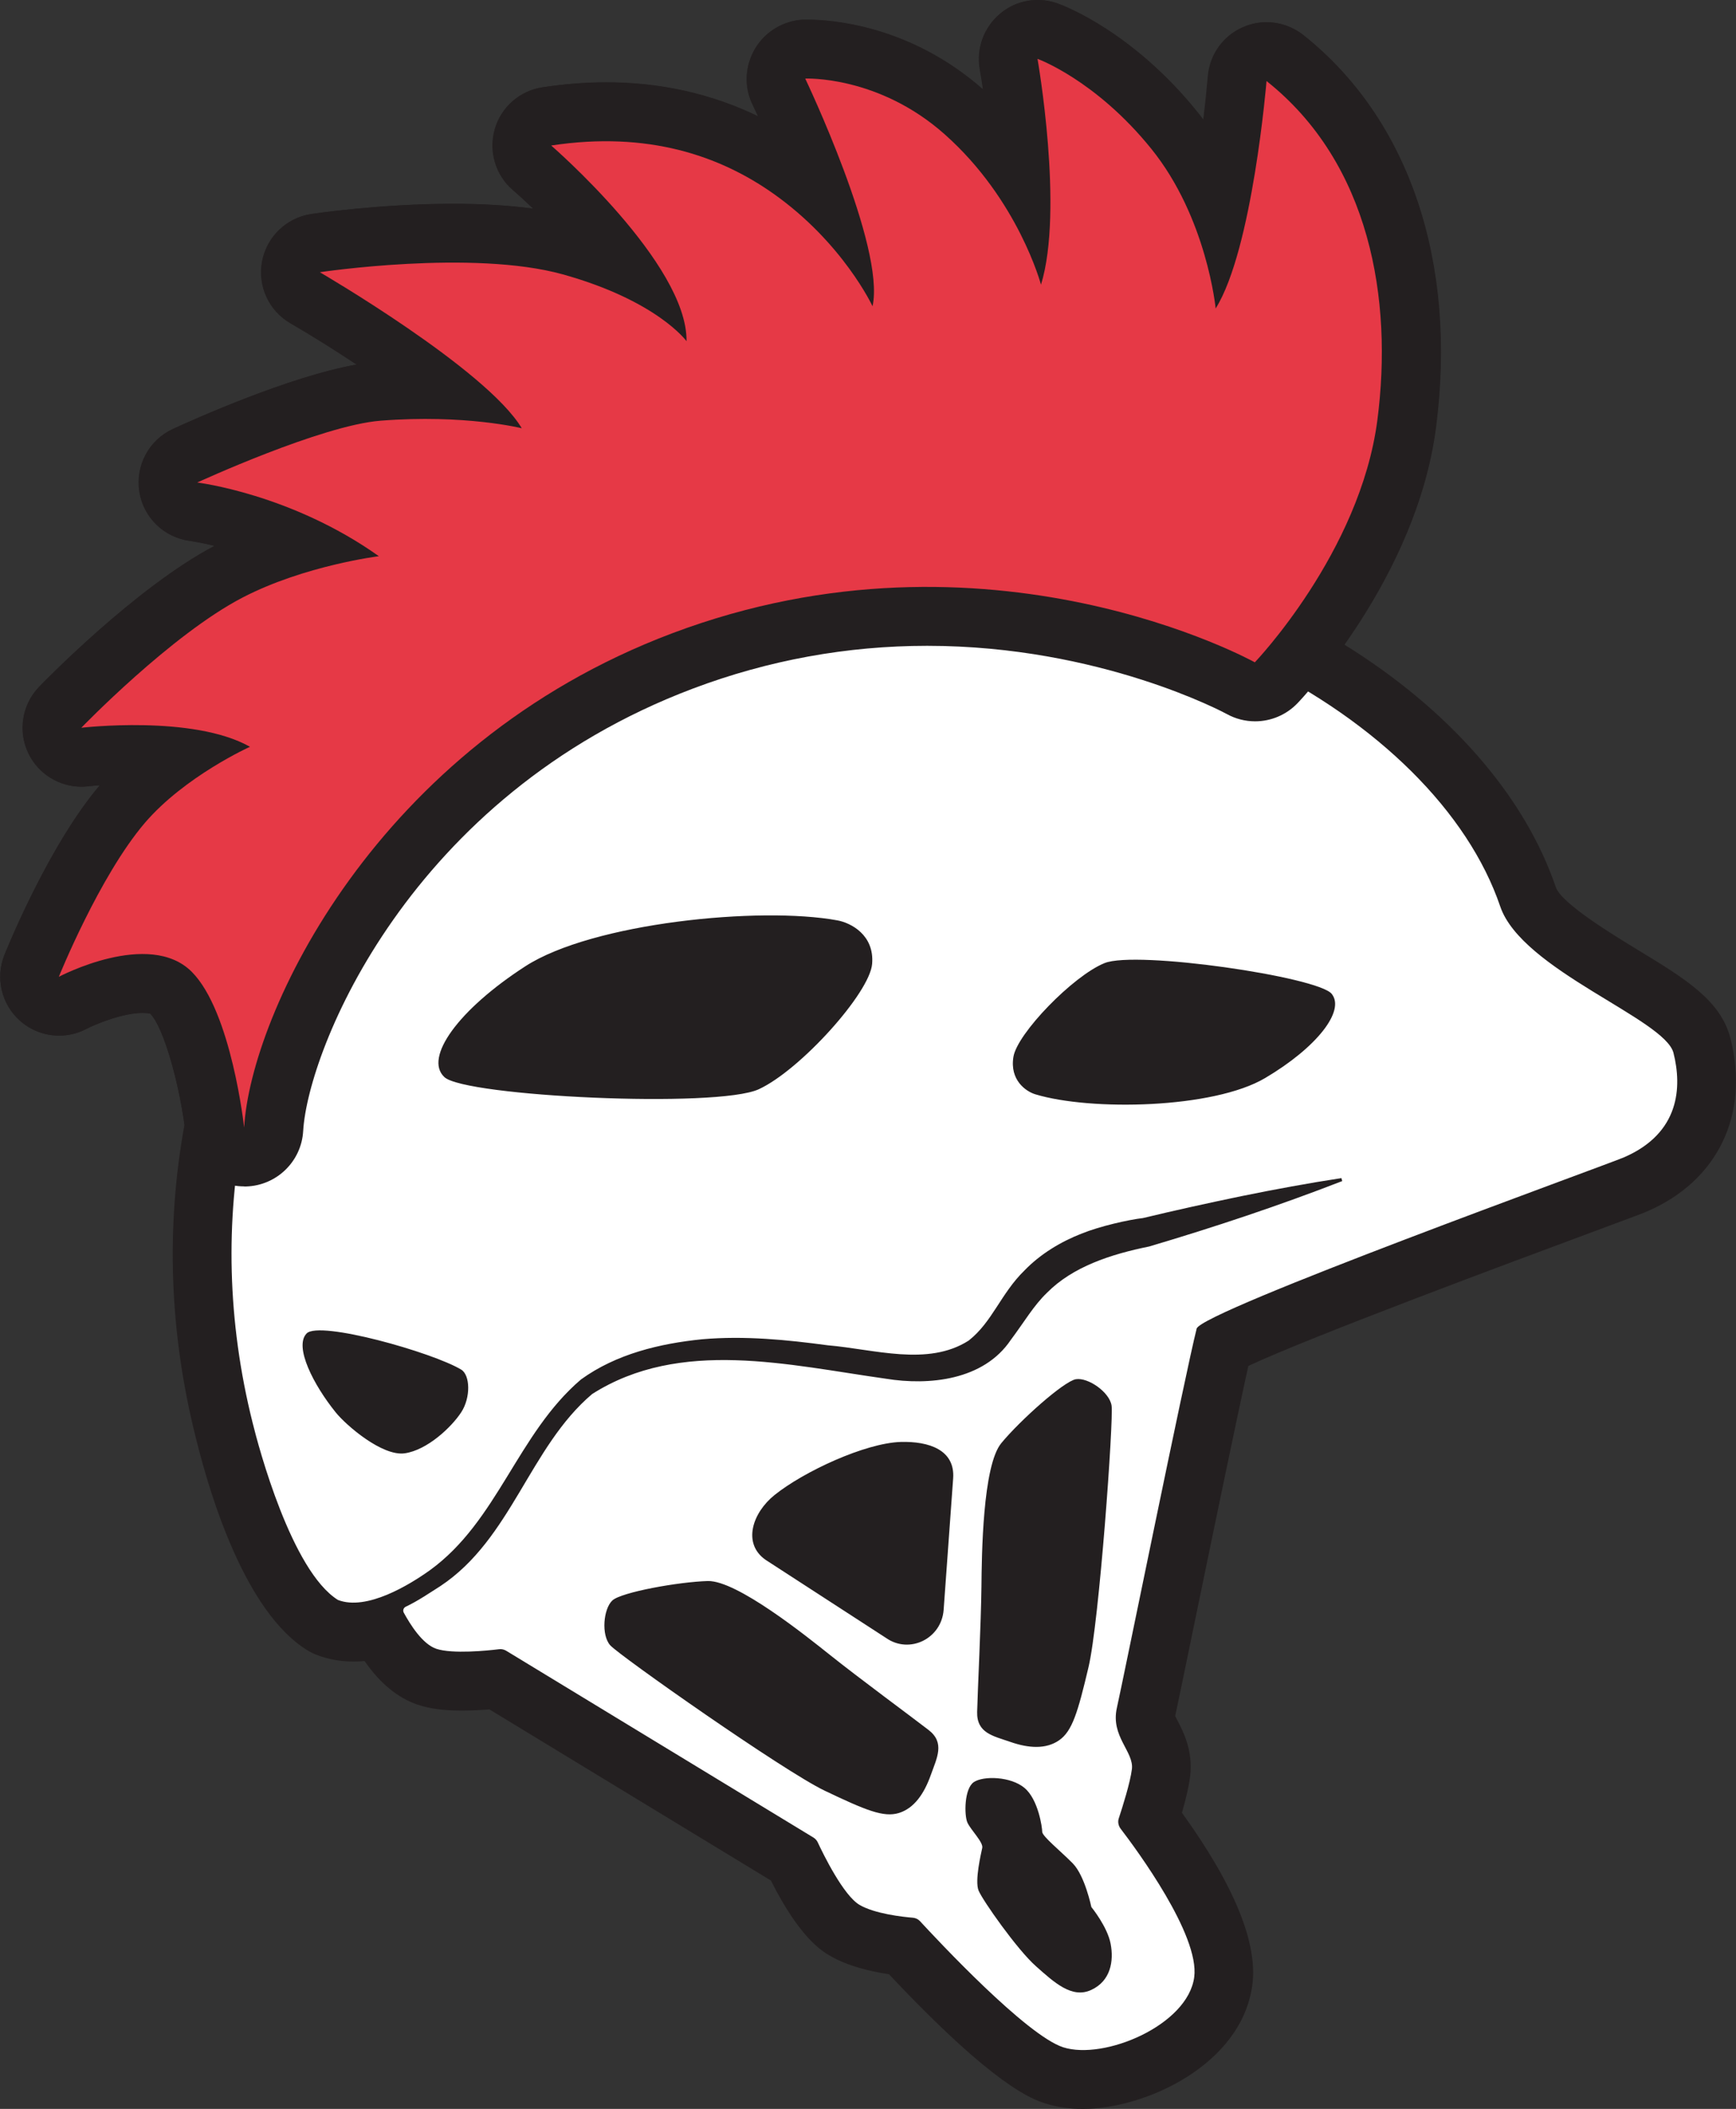 <?xml version="1.0" encoding="UTF-8"?>
<svg id="Layer_2" data-name="Layer 2" xmlns="http://www.w3.org/2000/svg" viewBox="0 0 169.95 206.38">
  <rect x="0" y="0" width="169.95" height="206.38" fill="#333333" stroke="none"/>
  <defs>
    <style>
      .cls-1 {
        fill: #231f20;
      }

      .cls-2 {
        fill: #fff;
      }

      .cls-3 {
        fill: #e63946;
      }
    </style>
  </defs>
  <g id="Layer_5" data-name="Layer 5">
    <g>
      <path class="cls-1" d="M106.03,206.38c-1.33,0-2.57-.18-3.7-.54-1.24-.4-4.9-1.58-15.3-12.64-1.8-.27-4.03-.79-5.76-1.8-.75-.43-2.95-1.7-5.8-7.37l-27.56-16.75c-.78.06-1.71.12-2.66.12-1.79,0-3.18-.18-4.36-.58-1.96-.67-3.67-2.07-5.2-4.27-.36.04-.72.05-1.09.05-1.28,0-2.49-.22-3.61-.66-.34-.13-.66-.29-.96-.48-5.92-3.71-9.36-14.65-10.88-20.84-2.56-10.21-2.93-20.49-1.09-30.55-.58-4.26-2.05-9.57-3.36-10.88,0,0,0,0-.01,0-.05,0-.31-.06-.74-.06-1.8,0-4.31.95-5.55,1.59-.83.43-1.73.63-2.62.63-1.4,0-2.78-.51-3.86-1.49-1.78-1.6-2.38-4.14-1.5-6.37.04-.1,4.23-10.62,9.35-16.64-.7.05-1.13.1-1.14.1-.22.03-.44.04-.66.04-2.17,0-4.19-1.23-5.17-3.21-1.08-2.18-.67-4.8,1.01-6.55.38-.4,9.45-9.75,17.19-13.81-1.46-.35-2.37-.47-2.4-.48-2.55-.33-4.58-2.3-4.97-4.84s.94-5.03,3.27-6.11c1.98-.91,11.42-5.16,18-6.31-2.15-1.43-4.39-2.83-6.49-4.05-2.11-1.23-3.22-3.66-2.76-6.06.46-2.4,2.38-4.25,4.8-4.62.27-.04,6.75-1,13.91-1,2.88,0,5.5.16,7.83.47-.67-.64-1.34-1.26-2-1.83-1.7-1.47-2.38-3.8-1.76-5.95.62-2.16,2.44-3.76,4.67-4.09,2.11-.32,4.2-.48,6.22-.48,5.33,0,10.31,1.12,14.89,3.33-.19-.41-.38-.82-.57-1.22-.83-1.73-.7-3.77.28-5.42.98-1.65,2.75-2.71,4.67-2.82,0,0,.16,0,.46,0,2.22,0,9.98.49,17.18,6.83-.1-.72-.21-1.39-.32-2-.35-2.02.4-4.08,1.97-5.4C98.91.47,100.22,0,101.56,0c.65,0,1.31.11,1.95.34.74.26,7.37,2.81,13.66,10.59.21.26.42.53.62.79.19-1.52.34-2.98.45-4.26.17-2.12,1.5-3.97,3.45-4.81.74-.32,1.52-.48,2.29-.48,1.28,0,2.54.43,3.58,1.25,10.36,8.22,15.09,22.23,12.98,38.44-1.13,8.64-5.48,16.29-8.95,21.21,10.27,6.36,17.68,14.79,20.73,23.78.6,1.61,5.67,4.68,8.1,6.16,4.5,2.73,8.06,4.89,8.99,8.62,1.88,7.44-1.24,13.91-8.12,16.9-.45.2-1.48.58-5.7,2.15-7.08,2.63-27.21,10.1-33.38,12.99-1.16,5.24-3.57,16.9-5.25,25.05-1,4.87-1.64,7.93-1.91,9.21.06.12.13.25.18.36.59,1.13,1.59,3.03,1.28,5.54-.11.9-.38,2.1-.8,3.57,5.12,7.09,7.44,12.76,6.89,16.85-1.04,7.81-10.47,12.13-16.59,12.13h0Z"/>
      <path class="cls-2" d="M163.83,103.04c-.84-3.33-14.84-8.1-16.96-14.33-3.15-9.26-12.01-18.03-24.04-23.89,0,0,10.31-10.77,12-23.7,1.54-11.83-.72-25.15-10.85-33.19,0,0-1.35,16.47-4.98,22.26,0,0-.84-8.89-6.31-15.64-5.46-6.75-11.13-8.79-11.13-8.79,0,0,2.6,14.79.34,22.1,0,0-2.2-8.3-9.42-14.71-6.51-5.78-13.66-5.46-13.66-5.46,0,0,7.87,16.49,6.59,22.28,0,0-2.89-6.22-9.72-11.03-5.18-3.65-12.21-6.15-21.74-4.7,0,0,13.35,11.55,13.24,19.16,0,0-2.86-3.97-12.1-6.54-8.86-2.46-23.79-.21-23.79-.21,0,0,16.31,9.48,19.77,15.26,0,0-5.55-1.38-13.82-.74-5.8.45-17.95,6.05-17.95,6.05,0,0,9.18,1.1,17.78,7.2,0,0-7.27.9-13.33,4.05-7.02,3.64-15.81,12.75-15.81,12.75,0,0,10.93-1.29,16.51,1.85,0,0-6.37,2.88-10.29,7.47-4.36,5.1-8.24,14.63-8.4,15.04.37-.19,8.91-4.58,13.01-.47,3.68,3.7,4.98,14.05,5.1,15.13-1.8,9.19-1.64,19.01.86,28.99.59,2.4,3.81,14.49,8.35,17.34,2.82,1.1,7.04-1.5,9.01-2.91,6.65-4.82,8.55-13.34,14.78-18.66,3.45-2.5,7.71-3.52,11.87-3.94,4.15-.36,8.28.05,12.29.59,4.53.38,9.8,2.1,13.8-.46,2.32-1.82,3.14-4.6,5.47-6.87,1.57-1.62,3.55-2.8,5.56-3.59,1.85-.75,4.65-1.37,6.03-1.53,3.21-.77,6.43-1.48,9.67-2.15,3.24-.66,6.49-1.26,9.76-1.76l.08.29c-6.2,2.41-12.52,4.51-18.89,6.4-3.8.77-7.5,1.99-10.01,4.53-1.3,1.24-2.23,2.86-3.55,4.62-2.66,3.95-8.01,4.48-12.23,3.79-9.5-1.33-20.12-3.99-28.75,1.5-6.14,5.2-7.89,14.17-14.85,18.79-1.09.69-2.19,1.45-3.39,2.02-.23.11-.32.37-.2.59.64,1.17,1.83,3.07,3.18,3.53,1.58.53,5.05.18,6.16.04.24-.03.47.03.68.15l30.08,18.28c.18.11.33.27.42.46.53,1.14,2.52,5.22,4.11,6.14,1.48.86,4.2,1.17,5.23,1.25.26.03.5.14.68.34,1.68,1.82,10.41,11.18,14.02,12.34,3.99,1.28,12.19-2.15,12.82-6.86.55-4.12-5.64-12.49-7.21-14.54-.22-.3-.29-.68-.17-1.02.36-1.09,1.12-3.5,1.28-4.8.21-1.71-2.1-3.21-1.47-6,.58-2.57,6.67-32.59,7.81-37.11.43-1.69,40.15-16.03,41.85-16.77,5.46-2.37,5.67-6.88,4.83-10.21ZM45.15,138.21c-.94,1.44-3.31,3.69-5.52,4.01-2.2.32-5.74-2.73-6.77-4.01-2.15-2.66-4.1-6.43-2.84-7.72,1.26-1.28,12.35,1.86,15.13,3.54.88.53.95,2.73,0,4.18ZM85.38,94.32c-.22,2.83-7.01,10.38-11.09,12.27-4.07,1.89-28.74.71-30.78-1.18-2.04-1.89,1.36-6.61,7.92-10.85,6.57-4.25,22.96-5.89,30.56-4.49,1.3.24,3.62,1.42,3.39,4.25ZM123.85,105.5c-5.07,3-17.08,3.23-22.49,1.59-.93-.28-2.52-1.39-2.15-3.66.36-2.28,5.83-7.93,8.92-9.18,3.09-1.26,20.9,1.34,22.24,3.01,1.34,1.66-1.46,5.25-6.52,8.24ZM91.12,173.71c-.65,1.83-1.63,3.25-3.12,3.71-1.5.46-3.25-.27-7.26-2.18-4.02-1.92-20.1-13.22-21-14.23s-.67-3.57.21-4.39c.88-.81,6.5-1.82,9.34-1.9,2.85-.07,9.66,5.4,11.97,7.24,2.79,2.23,8.02,6.08,9.65,7.34,1.62,1.26.81,2.72.21,4.41ZM93.31,144.69l-.93,12.85c-.21,2.83-3.35,4.36-5.64,2.75l-11.8-7.65c-2.28-1.6-1.28-4.6.89-6.34,2.87-2.3,8.86-5.08,12.34-5.19,2.76-.08,5.35.77,5.14,3.58ZM106.84,194.73c-1.89.89-3.63-.72-5.44-2.33-1.81-1.6-5.2-6.42-5.6-7.39-.39-.96.24-3.61.36-4.18.11-.56-1.14-1.76-1.46-2.49-.31-.72-.31-3.29.63-3.94.95-.64,3.63-.56,4.97.57,1.34,1.12,1.73,3.85,1.73,4.29s1.81,1.89,3,3.1c1.18,1.21,1.81,4.26,1.81,4.26,0,0,1.58,1.93,1.89,3.61.32,1.69,0,3.62-1.89,4.5ZM106.56,163.16c-1.04,4.39-1.58,6.24-2.87,7.14-1.29.9-2.99.79-4.79.16-1.67-.58-3.29-.85-3.24-2.93.05-2.08.38-8.65.42-12.26.03-2.99.11-11.84,1.95-14.05,1.83-2.22,6.13-6.06,7.3-6.25,1.17-.19,3.28,1.24,3.49,2.58.21,1.35-1.21,21.22-2.26,25.61Z"/>
      <path class="cls-1" d="M23.89,116.1c-2.93,0-5.4-2.21-5.72-5.13h0c-.49-4.41-2.08-10.39-3.47-11.79,0,0,0,0,0,0-.05,0-.3-.06-.73-.06-2.03,0-4.73,1.16-5.52,1.57-.84.44-1.75.65-2.66.65-1.4,0-2.79-.51-3.87-1.49-1.78-1.62-2.38-4.17-1.48-6.41.44-1.09,4.43-10.83,9.34-16.6-.7.05-1.13.1-1.13.1-.22.03-.44.04-.66.04-2.17,0-4.19-1.23-5.17-3.21-1.08-2.18-.67-4.8,1.01-6.55.38-.4,9.45-9.74,17.19-13.81-1.46-.35-2.37-.47-2.39-.48-2.55-.33-4.58-2.3-4.97-4.84-.39-2.54.94-5.03,3.27-6.11,1.98-.91,11.42-5.15,18.01-6.31-2.16-1.43-4.39-2.83-6.5-4.05-2.11-1.23-3.22-3.66-2.76-6.06.46-2.4,2.38-4.25,4.8-4.62.27-.04,6.74-1,13.89-1,2.89,0,5.51.16,7.85.48-.65-.63-1.32-1.24-2-1.83-1.7-1.47-2.38-3.8-1.76-5.95s2.44-3.76,4.66-4.1c2.12-.32,4.21-.49,6.23-.49,5.33,0,10.31,1.12,14.88,3.33-.19-.41-.38-.82-.57-1.22-.83-1.73-.7-3.77.28-5.42s2.75-2.71,4.66-2.82c0,0,.16,0,.47,0,2.22,0,9.98.49,17.18,6.83-.1-.72-.21-1.39-.32-2-.35-2.02.4-4.08,1.97-5.4,1.05-.89,2.37-1.35,3.71-1.35.66,0,1.32.11,1.95.34.73.26,7.36,2.81,13.65,10.59.21.26.42.53.62.8.19-1.53.35-2.98.45-4.27.18-2.12,1.5-3.97,3.45-4.81.74-.32,1.51-.47,2.29-.47,1.28,0,2.54.43,3.58,1.25,10.36,8.22,15.09,22.24,12.98,38.44-1.91,14.64-13.08,26.45-13.55,26.94-1.12,1.17-2.63,1.78-4.16,1.78-.96,0-1.92-.24-2.8-.73-.11-.06-12.32-6.66-29.3-6.66-7.86,0-15.57,1.41-22.92,4.18-27.83,10.49-37.71,35.41-38.17,43.3-.17,2.99-2.61,5.35-5.61,5.43-.05,0-.1,0-.15,0Z"/>
      <path class="cls-3" d="M122.84,64.82s10.31-10.76,12-23.7c1.54-11.83-.72-25.15-10.85-33.19,0,0-1.36,16.47-4.98,22.26,0,0-.85-8.89-6.31-15.64-5.46-6.75-11.13-8.79-11.13-8.79,0,0,2.6,14.79.34,22.1,0,0-2.2-8.3-9.42-14.71-6.51-5.79-13.66-5.46-13.66-5.46,0,0,7.87,16.49,6.59,22.28,0,0-2.89-6.21-9.72-11.03-5.18-3.65-12.21-6.15-21.74-4.7,0,0,13.35,11.55,13.25,19.15,0,0-2.86-3.96-12.11-6.54-8.86-2.46-23.79-.21-23.79-.21,0,0,16.31,9.48,19.77,15.27,0,0-5.55-1.39-13.82-.74-5.8.45-17.95,6.05-17.95,6.05,0,0,9.18,1.1,17.78,7.21,0,0-7.27.9-13.33,4.04-7.02,3.64-15.8,12.75-15.8,12.75,0,0,10.93-1.29,16.51,1.86,0,0-6.38,2.88-10.3,7.46-4.45,5.22-8.41,15.05-8.41,15.05,0,0,8.84-4.68,13.02-.48,3.89,3.91,5.12,15.23,5.12,15.23.64-11.06,12.85-37.42,41.89-48.36,30.99-11.68,57.06,2.84,57.06,2.84Z"/>
    </g>
  </g>
</svg>